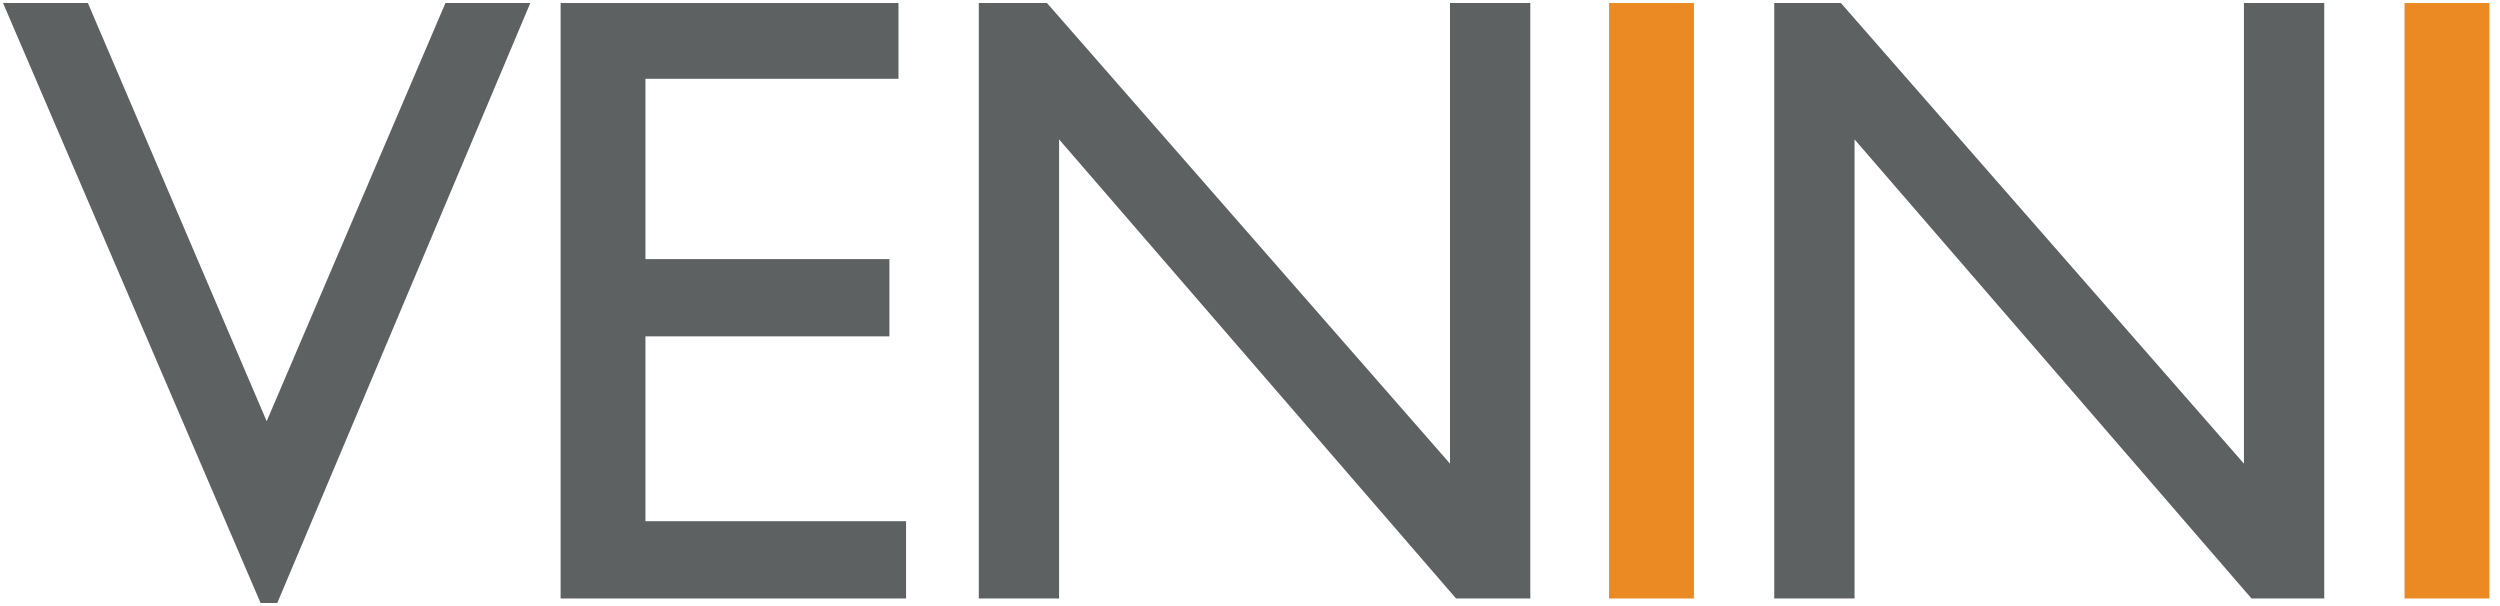 <svg width="165" height="40" viewBox="0 0 165 40" fill="none" xmlns="http://www.w3.org/2000/svg"><path d="M29.4 0.2L17.6 27.8L5.8 0.2H0.2L17.2 39.8H18.3L35 0.2H29.4Z" fill="#5D6162" /><path d="M37 0.2V39.5H59.8V34.4H42.6V22.2H58.7V17.1H42.6V5.2H59.3V0.2H37Z" fill="#5D6162" /><path d="M95.7 0.2V30.6L69.1 0.2H64.6V39.5H69.9V9.2L96.1 39.5H101V0.2H95.7Z" fill="#5D6162" /><path d="M111.8 0.2H106.2V39.5H111.8V0.2Z" fill="#EB8923" /><path d="M148.1 0.2V30.6L121.5 0.2H117.1V39.5H122.4V9.2L148.6 39.5H153.4V0.2H148.1Z" fill="#5D6162" /><path d="M164.3 0.2H158.7V39.5H164.3V0.2Z" fill="#EB8923" /></svg>